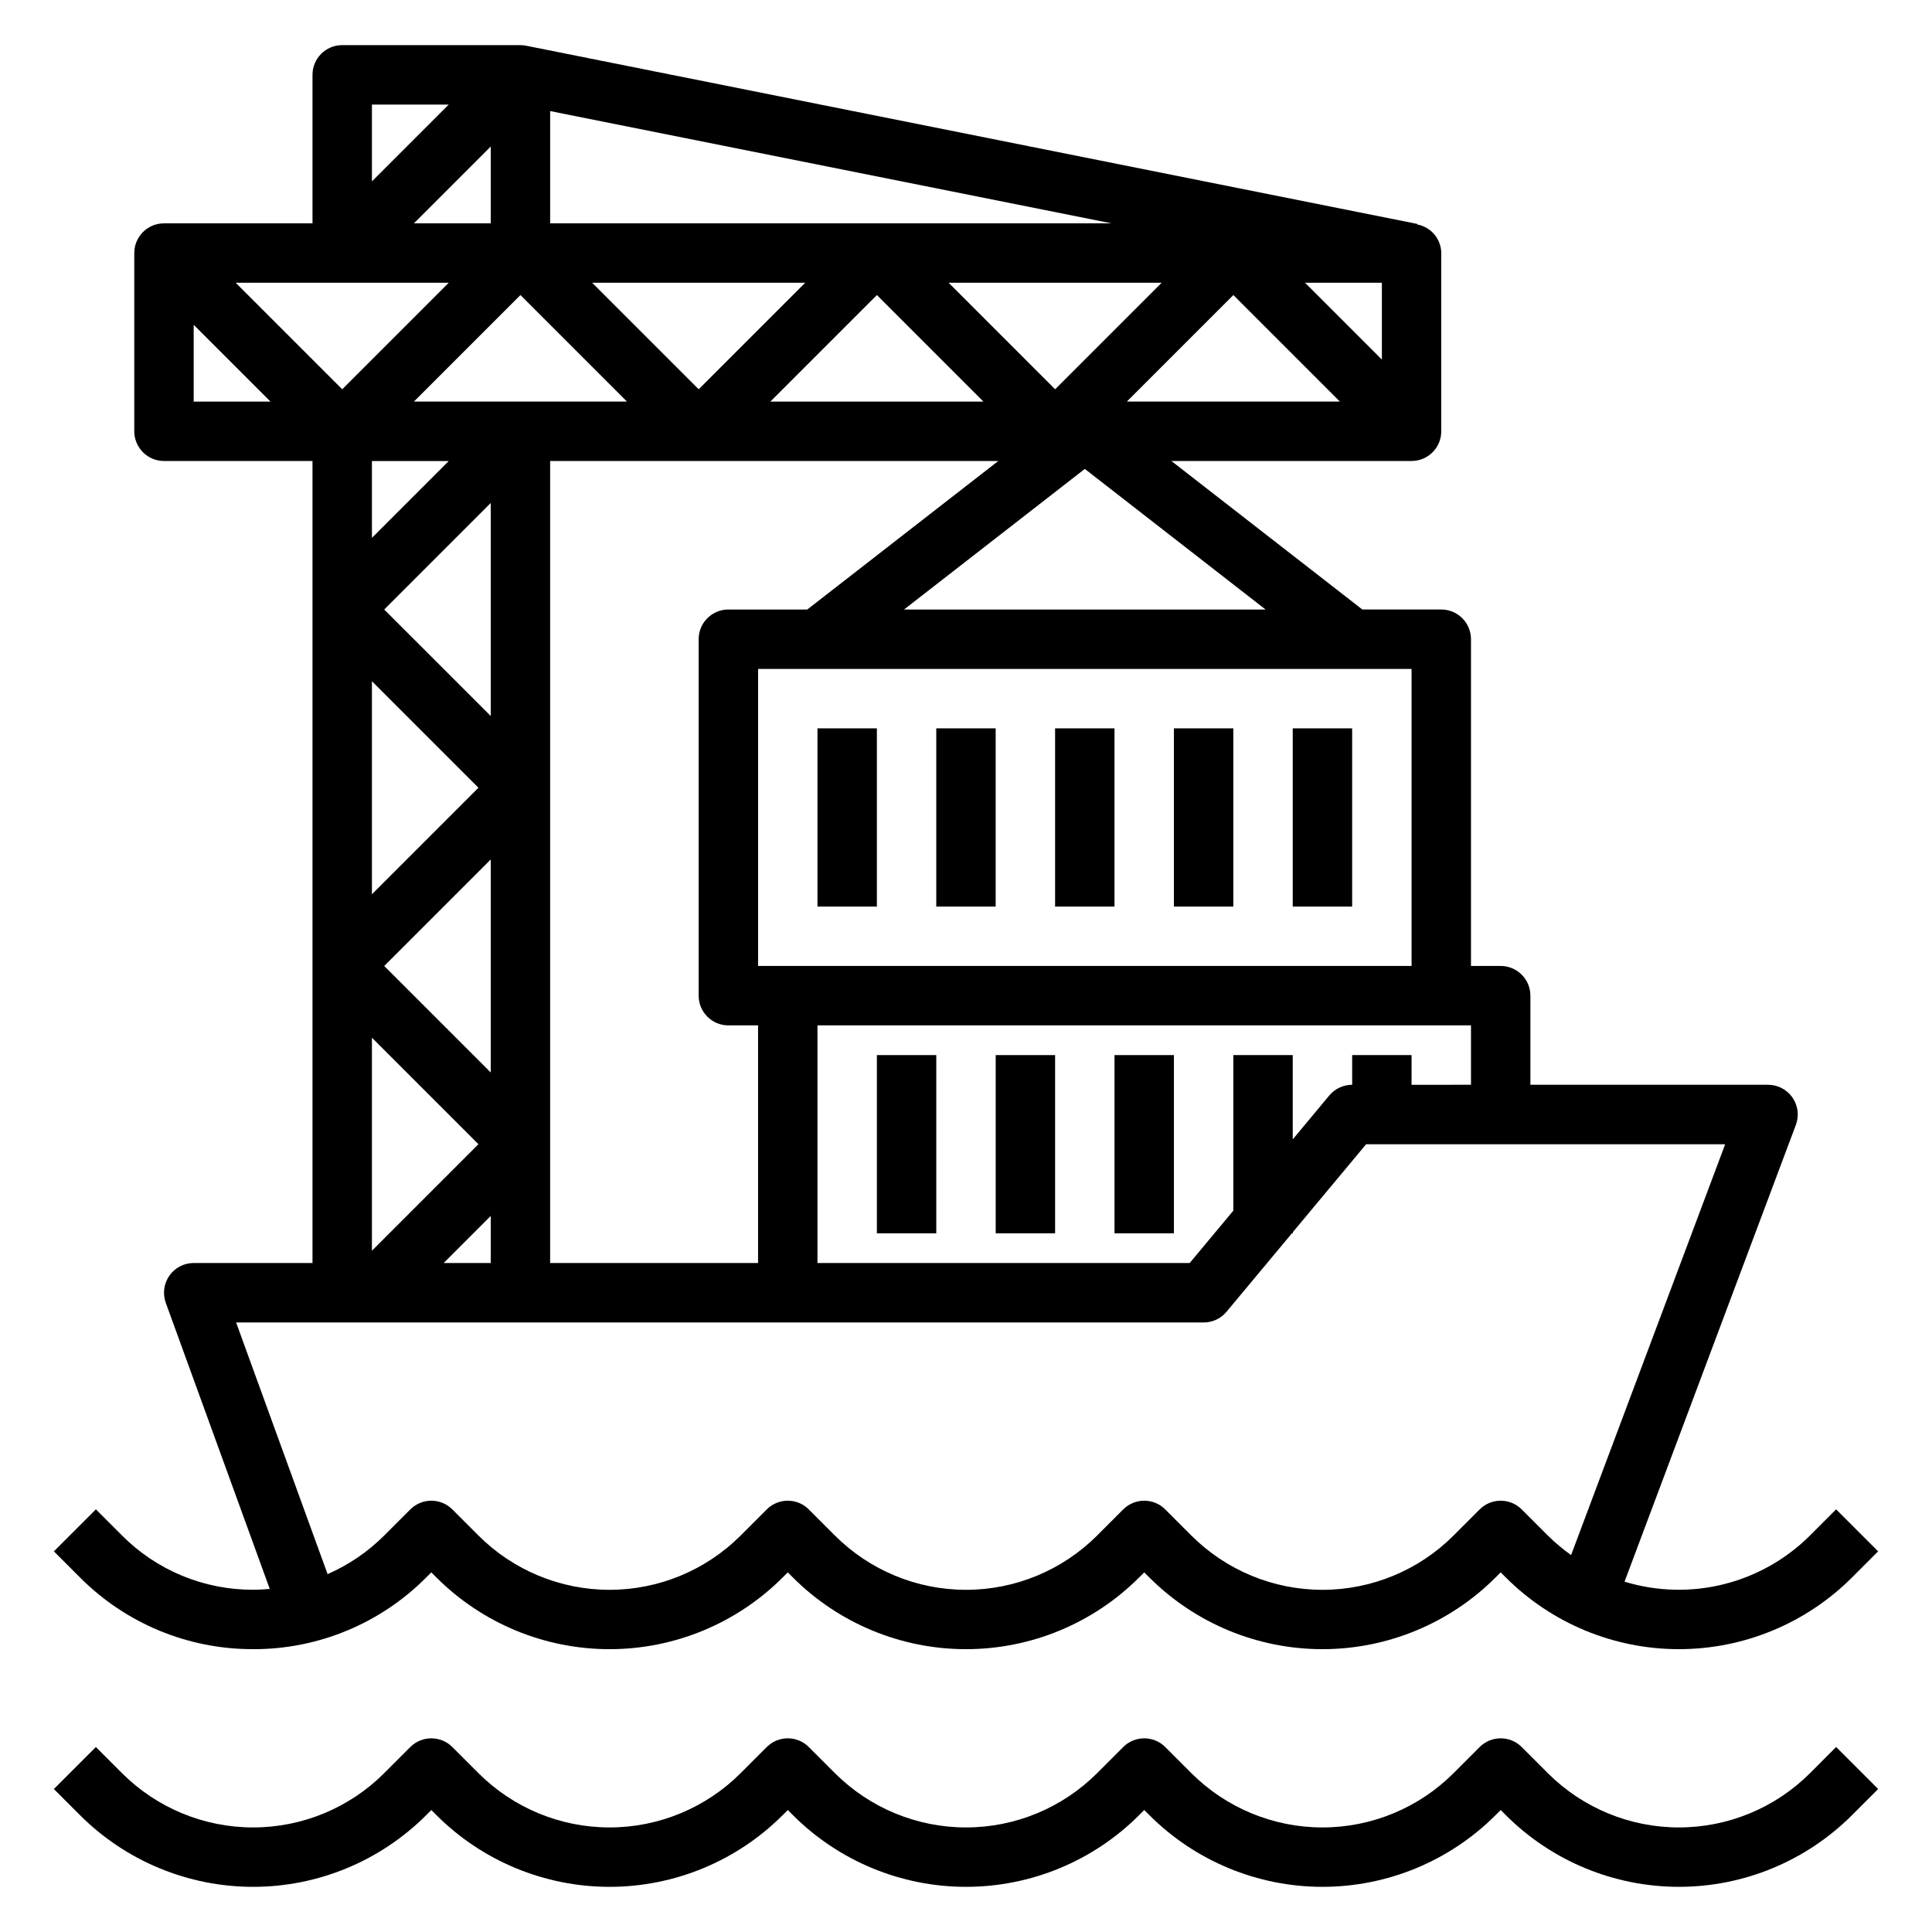 <?xml version="1.0" encoding="UTF-8"?>
<!-- Uploaded to: SVG Repo, www.svgrepo.com, Generator: SVG Repo Mixer Tools -->
<svg fill="#000000" width="800px" height="800px" version="1.1" viewBox="144 144 512 512" xmlns="http://www.w3.org/2000/svg">
 <g>
  <path d="m623.68 613.9c-9.219 9.215-21.715 14.391-34.75 14.391-13.031 0-25.531-5.176-34.746-14.391l-6.918-6.918v-0.004c-3.074-3.07-8.059-3.07-11.133 0l-6.918 6.918v0.004c-9.219 9.215-21.715 14.391-34.75 14.391-13.031 0-25.527-5.176-34.746-14.391l-6.918-6.918v-0.004c-3.074-3.07-8.059-3.07-11.133 0l-6.918 6.918v0.004c-9.215 9.215-21.715 14.391-34.746 14.391-13.035 0-25.531-5.176-34.75-14.391l-6.918-6.918v-0.004c-3.074-3.07-8.059-3.07-11.133 0l-6.918 6.918v0.004c-9.215 9.215-21.715 14.391-34.746 14.391s-25.531-5.176-34.746-14.391l-6.922-6.922c-3.074-3.07-8.055-3.07-11.129 0l-6.922 6.922c-9.215 9.215-21.715 14.391-34.746 14.391s-25.531-5.176-34.746-14.391l-6.918-6.918-11.133 11.129 6.918 6.918c12.168 12.168 28.672 19.004 45.879 19.004 17.207 0 33.711-6.836 45.879-19.004l1.352-1.352 1.355 1.355v-0.004c12.168 12.168 28.672 19.004 45.879 19.004 17.207 0 33.711-6.836 45.879-19.004l1.352-1.352 1.355 1.355v-0.004c12.168 12.168 28.668 19.004 45.879 19.004 17.207 0 33.711-6.836 45.875-19.004l1.355-1.352 1.355 1.355v-0.004c12.168 12.168 28.668 19.004 45.875 19.004 17.211 0 33.711-6.836 45.879-19.004l1.355-1.352 1.355 1.355v-0.004c12.164 12.168 28.668 19.004 45.875 19.004s33.711-6.836 45.879-19.004l6.918-6.918-11.133-11.133z"/>
  <path d="m211.07 581.05c17.215 0.047 33.738-6.793 45.879-19.004l1.352-1.352 1.355 1.355v-0.004c12.168 12.168 28.672 19.004 45.879 19.004 17.207 0 33.711-6.836 45.879-19.004l1.352-1.352 1.355 1.355v-0.004c12.168 12.168 28.668 19.004 45.879 19.004 17.207 0 33.711-6.836 45.875-19.004l1.355-1.352 1.355 1.355v-0.004c12.168 12.168 28.668 19.004 45.875 19.004 17.211 0 33.711-6.836 45.879-19.004l1.355-1.352 1.355 1.355v-0.004c12.164 12.168 28.668 19.004 45.875 19.004s33.711-6.836 45.879-19.004l6.918-6.918-11.133-11.133-6.918 6.918 0.004 0.004c-6.316 6.301-14.227 10.77-22.883 12.93-8.656 2.156-17.738 1.922-26.273-0.684l45.398-121.04c0.91-2.418 0.574-5.129-0.898-7.254-1.469-2.125-3.891-3.391-6.477-3.387h-62.977v-23.617c0-2.09-0.828-4.09-2.305-5.566-1.477-1.477-3.481-2.305-5.566-2.305h-7.871v-86.594c0-2.086-0.832-4.09-2.309-5.566-1.477-1.477-3.477-2.305-5.566-2.305h-20.914l-50.609-39.359h63.652c2.09 0 4.09-0.832 5.566-2.309 1.477-1.477 2.305-3.477 2.305-5.566v-47.23c-0.031-3.719-2.699-6.894-6.359-7.566v-0.148l-236.16-47.23c-0.496-0.102-1.004-0.156-1.512-0.16h-47.23c-4.348 0-7.875 3.523-7.875 7.871v39.363h-39.359c-4.348 0-7.871 3.523-7.871 7.871v47.23c0 2.09 0.828 4.09 2.305 5.566 1.477 1.477 3.481 2.309 5.566 2.309h39.359v212.54h-31.488c-2.566 0-4.973 1.254-6.441 3.359-1.473 2.102-1.828 4.793-0.949 7.203l27.551 75.816c-1.453 0.125-2.926 0.215-4.414 0.215-13.039 0.035-25.551-5.144-34.746-14.391l-6.918-6.918-11.133 11.129 6.918 6.918c12.141 12.211 28.66 19.051 45.879 19.004zm307.01-149.57v-7.875h-15.742v7.875c-2.34-0.004-4.555 1.031-6.055 2.824l-9.691 11.637v-22.336h-15.742v41.227l-11.566 13.879h-98.645v-62.977h173.19v15.742zm0-31.488h-173.18v-78.723h173.18zm-134.5-94.465 47.91-37.258 47.906 37.258zm-25.641 0h-20.914c-4.348 0-7.875 3.523-7.875 7.871v94.465c0 2.086 0.832 4.09 2.309 5.566 1.477 1.477 3.477 2.305 5.566 2.305h7.871v62.977h-55.105v-212.54h118.76zm152.27-66.234-20.355-20.359h20.355zm-133.82-17.102 28.23 28.23h-56.461zm-47.23 24.969-28.23-28.227h56.457zm66.234-28.227h56.457l-28.23 28.23zm75.461 3.258 28.227 28.23h-56.457zm-181.06-19v-29.758l148.78 29.758zm-15.742 0h-20.359l20.359-20.359zm-11.133 15.742-28.227 28.23-28.23-28.23zm19.004 3.258 28.23 28.23h-56.461zm-7.871 206.03-28.23-28.227 28.23-28.23zm0-94.465-28.23-28.227 28.23-28.23zm-31.488-9.227 28.23 28.23-28.23 28.23zm28.23 122.7-28.23 28.23v-56.461zm3.258 19.004v12.484h-12.484zm-11.133-294.52-20.355 20.355v-20.355zm-67.59 58.363 20.359 20.355h-20.359zm67.59 36.102-20.355 20.355v-20.355zm-56.348 228.29h256.41c2.336 0.004 4.555-1.031 6.051-2.824l17.32-20.789h0.242v-0.293l19.438-23.324h95.156l-40.832 108.87c-2.195-1.559-4.258-3.289-6.172-5.18l-6.918-6.918v-0.004c-3.074-3.07-8.059-3.07-11.133 0l-6.918 6.918v0.004c-9.219 9.215-21.715 14.391-34.75 14.391-13.031 0-25.527-5.176-34.746-14.391l-6.918-6.918v-0.004c-3.074-3.07-8.059-3.07-11.133 0l-6.918 6.918v0.004c-9.215 9.215-21.715 14.391-34.746 14.391-13.035 0-25.531-5.176-34.75-14.391l-6.918-6.918v-0.004c-3.074-3.07-8.059-3.07-11.133 0l-6.918 6.918v0.004c-9.215 9.215-21.715 14.391-34.746 14.391s-25.531-5.176-34.746-14.391l-6.922-6.922c-3.074-3.07-8.055-3.07-11.129 0l-6.922 6.922c-4.32 4.312-9.41 7.785-15.004 10.234z"/>
  <path d="m360.64 337.02h15.742v47.23h-15.742z"/>
  <path d="m392.12 337.02h15.742v47.23h-15.742z"/>
  <path d="m423.61 337.02h15.742v47.23h-15.742z"/>
  <path d="m455.1 337.02h15.742v47.23h-15.742z"/>
  <path d="m486.59 337.02h15.742v47.23h-15.742z"/>
  <path d="m376.38 423.61h15.742v47.23h-15.742z"/>
  <path d="m407.87 423.61h15.742v47.23h-15.742z"/>
  <path d="m439.36 423.61h15.742v47.23h-15.742z"/>
 </g>
</svg>